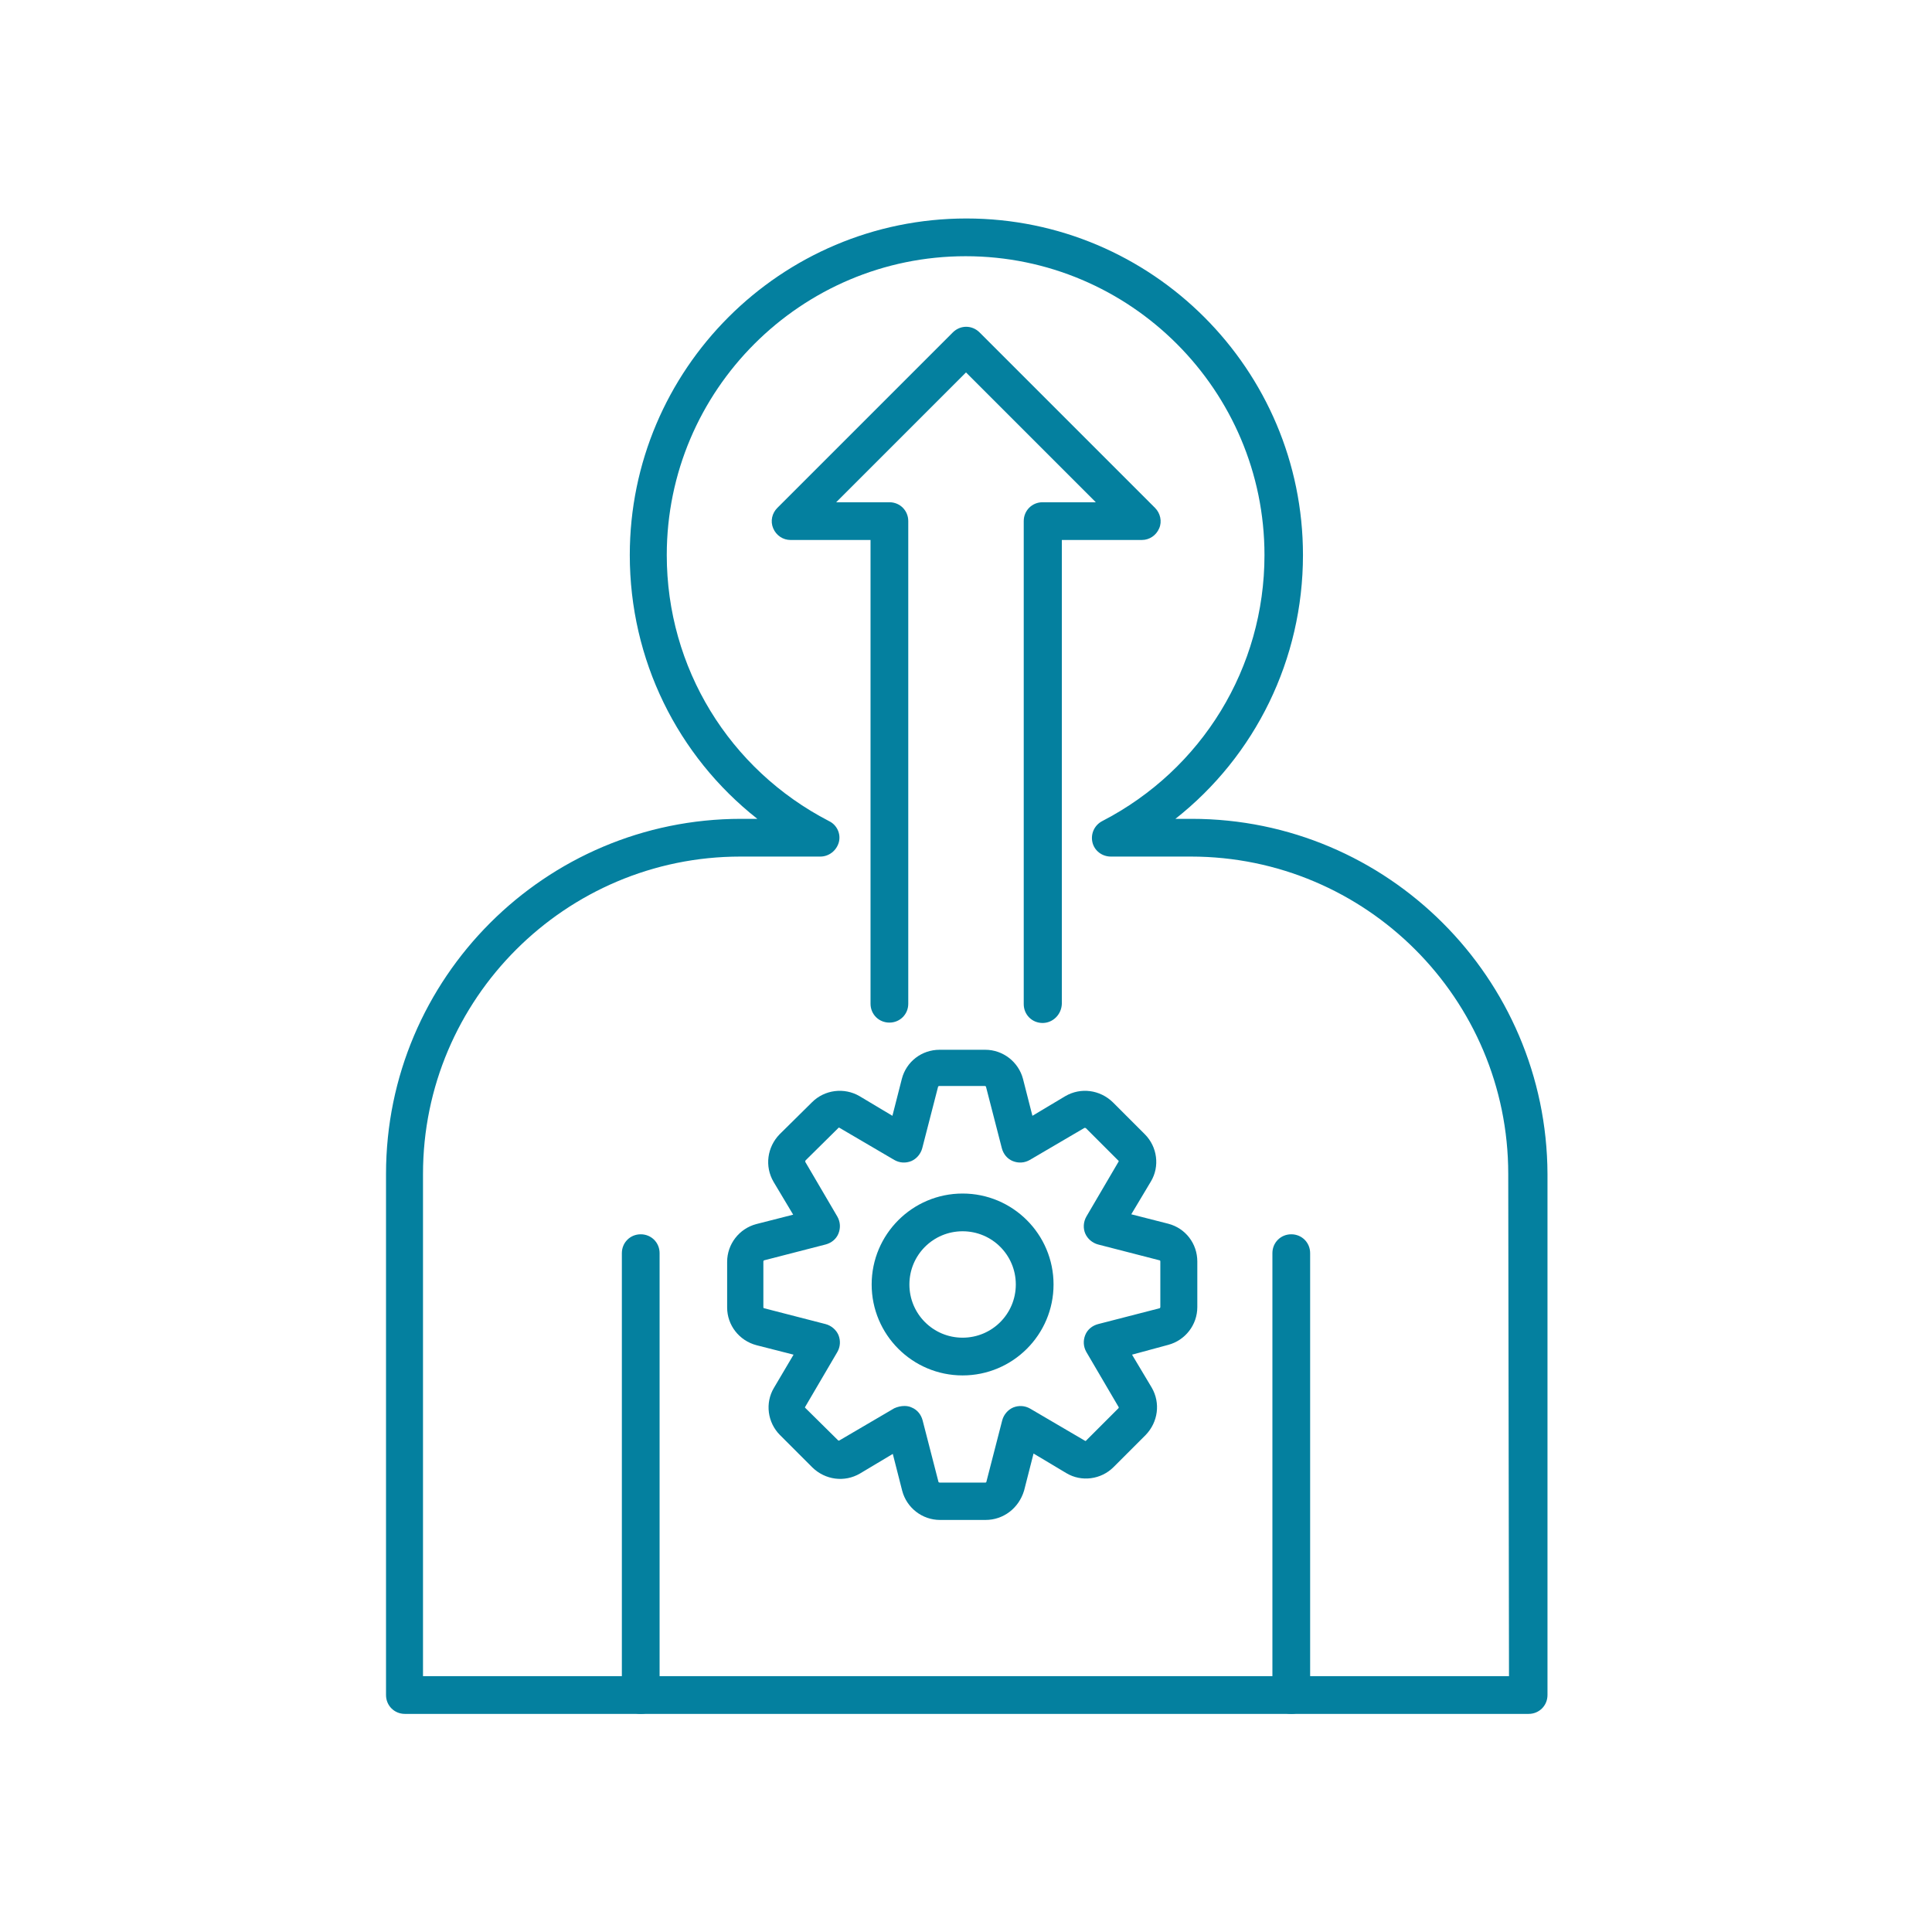<?xml version="1.0" encoding="utf-8"?>
<!-- Generator: Adobe Illustrator 25.0.0, SVG Export Plug-In . SVG Version: 6.00 Build 0)  -->
<svg version="1.1" id="Layer_1" xmlns="http://www.w3.org/2000/svg" xmlns:xlink="http://www.w3.org/1999/xlink" x="0px" y="0px"
	 viewBox="0 0 512 512" style="enable-background:new 0 0 512 512;" xml:space="preserve">
<style type="text/css">
	.st0{fill:#04809F;}
</style>
<g>
	<path class="st0" d="M169.8,454.2c-2.8,0-5-2.2-5-5V332.1c0-2.8,2.2-5,5-5s5,2.2,5,5v117.2C174.8,452,172.6,454.2,169.8,454.2z"/>
	<path class="st0" d="M342.2,454.2c-2.8,0-5-2.2-5-5V332.1c0-2.8,2.2-5,5-5s5,2.2,5,5v117.2C347.2,452,344.9,454.2,342.2,454.2z"/>
	<path class="st0" d="M261.2,402.8h-12.1c-4.7,0-8.8-3.2-10-7.7l-2.5-9.8l-8.7,5.2c-4.1,2.4-9.2,1.7-12.6-1.6l-8.6-8.6
		c-3.3-3.3-4-8.5-1.6-12.5l5.2-8.8l-9.8-2.5c-4.6-1.2-7.8-5.3-7.8-10v-12.1c0-4.7,3.2-8.8,7.7-10l9.8-2.5l-5.2-8.7
		c-2.4-4.1-1.7-9.2,1.6-12.6l8.6-8.5c3.3-3.3,8.5-4,12.6-1.6l8.7,5.2l2.5-9.8c1.2-4.6,5.3-7.7,10-7.7h12.1c4.7,0,8.8,3.2,10,7.7
		l2.5,9.8l8.7-5.2c4.1-2.4,9.2-1.7,12.6,1.6l8.5,8.5c3.3,3.3,4,8.5,1.6,12.5l-5.2,8.7l9.8,2.5c0,0,0,0,0,0c4.6,1.2,7.7,5.3,7.7,10
		v12.1c0,4.7-3.2,8.8-7.7,10L300,359l5.2,8.7c2.4,4.1,1.7,9.2-1.6,12.6l-8.5,8.5c-3.3,3.3-8.5,4-12.5,1.6l-8.7-5.2l-2.5,9.8
		C270,399.7,265.9,402.8,261.2,402.8L261.2,402.8z M239.7,372.6c0.6,0,1.3,0.1,1.9,0.4c1.5,0.6,2.5,1.9,2.9,3.4l4.2,16.3
		c0,0.1,0.2,0.2,0.3,0.2h12.1c0.2,0,0.3-0.1,0.3-0.2l4.2-16.3c0.4-1.5,1.5-2.8,2.9-3.4c1.5-0.6,3.1-0.5,4.5,0.3l14.5,8.5
		c0.1,0.1,0.3,0.1,0.4-0.1l8.5-8.5c0.1-0.1,0.1-0.3,0-0.4l-8.5-14.5c-0.8-1.4-0.9-3-0.3-4.5s1.9-2.5,3.4-2.9l16.3-4.2
		c0.1,0,0.2-0.2,0.2-0.3v-12.1c0-0.2-0.1-0.3-0.2-0.3l-16.3-4.2c-1.5-0.4-2.8-1.5-3.4-2.9s-0.5-3.1,0.3-4.5l8.5-14.5
		c0.1-0.1,0.1-0.3-0.1-0.4l-8.5-8.5c-0.1-0.1-0.3-0.1-0.4-0.1l-14.5,8.5c-1.4,0.8-3,0.9-4.5,0.3c-1.5-0.6-2.5-1.9-2.9-3.4l-4.2-16.3
		c0-0.1-0.2-0.2-0.3-0.2h-12.1c-0.1,0-0.3,0.1-0.3,0.2l-4.2,16.3c-0.4,1.5-1.5,2.8-2.9,3.4c-1.5,0.6-3.1,0.5-4.5-0.3l-14.5-8.5
		c-0.1-0.1-0.3-0.1-0.4,0.1l-8.6,8.5c-0.1,0.1-0.1,0.3-0.1,0.4l8.5,14.5c0.8,1.4,0.9,3,0.3,4.5c-0.6,1.5-1.9,2.5-3.4,2.9l-16.3,4.2
		c-0.1,0-0.2,0.2-0.2,0.3v12.1c0,0.2,0.1,0.3,0.2,0.3l16.3,4.2c1.5,0.4,2.8,1.5,3.4,2.9c0.6,1.5,0.5,3.1-0.3,4.5l-8.5,14.5
		c-0.1,0.1-0.1,0.3,0.1,0.4l8.6,8.5c0.1,0.1,0.3,0.1,0.4,0l14.5-8.5C237.9,372.8,238.8,372.6,239.7,372.6L239.7,372.6z"/>
	<g>
		<path class="st0" d="M315.8,217h-4.3c21.2-16.7,33.8-42.3,33.8-69.9c0-49.2-40-89.2-89.2-89.2s-89.2,40-89.2,89.2
			c0,27.7,12.6,53.2,33.8,69.9h-4.3c-51.9,0-94.1,42.2-94.1,94.1v138.1c0,2.8,2.2,5,5,5h297.8c2.8,0,5-2.2,5-5V311.1
			C409.9,259.2,367.7,217,315.8,217L315.8,217z M399.9,444.2H112.1V311.1c0-46.4,37.8-84.1,84.1-84.1h21.2c2.3,0,4.3-1.6,4.9-3.8
			s-0.5-4.6-2.6-5.6c-26.5-13.7-43-40.7-43-70.5c0-43.7,35.6-79.2,79.2-79.2c43.7,0,79.2,35.6,79.2,79.2c0,29.8-16.5,56.8-43,70.5
			c-2.1,1.1-3.1,3.4-2.6,5.6c0.5,2.2,2.5,3.8,4.9,3.8h21.2c46.4,0,84.1,37.7,84.1,84.1L399.9,444.2z"/>
		<path class="st0" d="M255.1,316.3c-13.3,0-24.1,10.8-24.1,24.1s10.8,24.1,24.1,24.1s24.1-10.8,24.1-24.1S268.4,316.3,255.1,316.3z
			 M255.1,354.5c-7.8,0-14.1-6.3-14.1-14.1s6.3-14.1,14.1-14.1c7.8,0,14.1,6.3,14.1,14.1S262.9,354.5,255.1,354.5z"/>
	</g>
	<path class="st0" d="M276.3,271.1c-2.8,0-5-2.2-5-5V138.1c0-2.8,2.2-5,5-5h14.1L256,98.7l-34.4,34.4h14.1c2.8,0,5,2.2,5,5v127.9
		c0,2.8-2.2,5-5,5s-5-2.2-5-5V143.1h-21.2c-2,0-3.8-1.2-4.6-3.1c-0.8-1.9-0.3-4,1.1-5.4l46.5-46.5c2-2,5.1-2,7.1,0l46.5,46.5
		c1.4,1.4,1.9,3.6,1.1,5.4c-0.8,1.9-2.6,3.1-4.6,3.1h-21.2v122.9C281.3,268.9,279,271.1,276.3,271.1L276.3,271.1z"/>
</g>
</svg>

